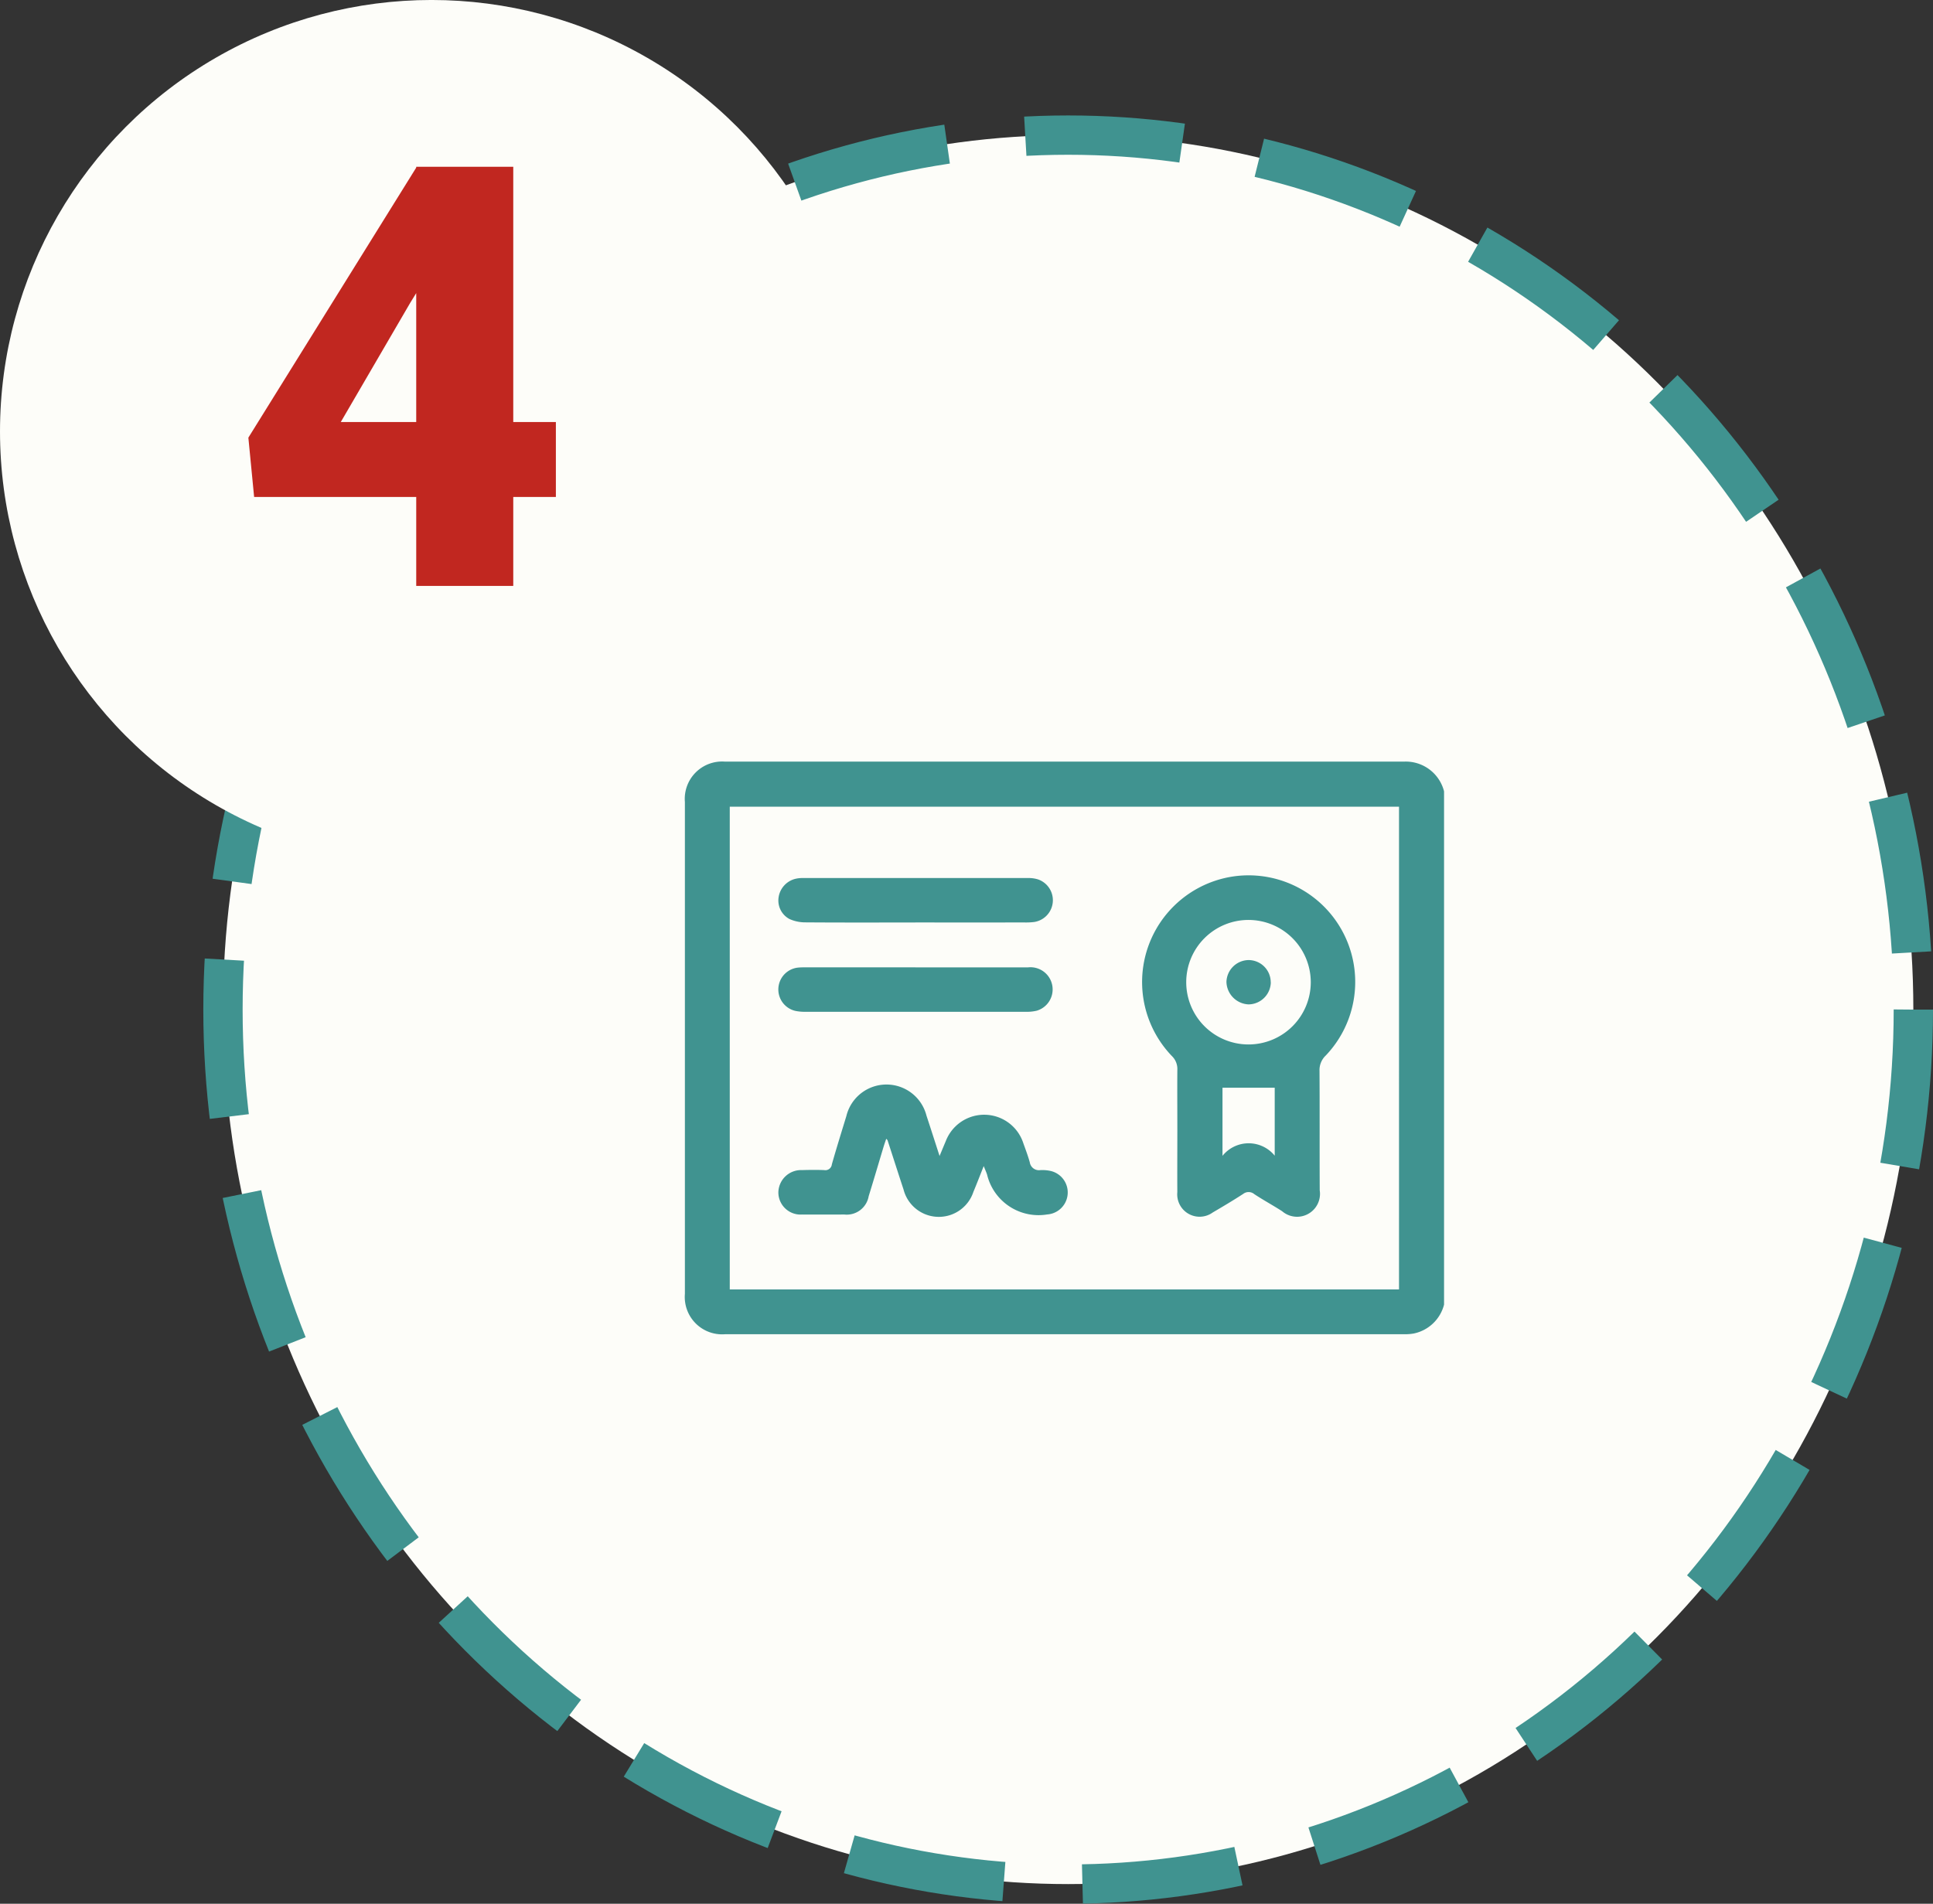 <svg id="Группа_4" data-name="Группа 4" xmlns="http://www.w3.org/2000/svg" width="147.516" height="145.313" viewBox="0 0 98.344 96.875">
  <rect x="0" y="0" width="98.344" height="96.875" fill="#333333" stroke="none"/>
  <defs>
    <style>
      .cls-1, .cls-2 {
        fill: #fdfdf9;
      }

      .cls-1 {
        stroke: #409390;
        stroke-width: 2px;
        stroke-dasharray: 8 4;
      }

      .cls-3 {
        fill: #409390;
      }

      .cls-3, .cls-4 {
        fill-rule: evenodd;
      }

      .cls-4 {
        fill: #c12720;
      }
    </style>
  </defs>
  <ellipse id="Эллипс_1_копия_3" data-name="Эллипс 1 копия 3" class="cls-1" cx="54.344" cy="51.375" rx="43" ry="44.5"/>
  <circle id="Эллипс_2_копия_3" data-name="Эллипс 2 копия 3" class="cls-2" cx="21.954" cy="21.953" r="21.954"/>
  <path id="icon_4.svg" class="cls-3" d="M737.124,944.514a2.012,2.012,0,0,1-1.553,1.471,2.726,2.726,0,0,1-.487.035q-17.272,0-34.546,0a1.9,1.9,0,0,1-2.037-2.056q0-12.515,0-25.028a1.9,1.9,0,0,1,2.038-2.055q17.273,0,34.546,0a2.01,2.01,0,0,1,2.039,1.511v26.125Zm-2.291-.775V919.176H700.784v24.563h34.049Zm-11.278-8.118c0-1.019-.008-2.038,0-3.057a0.912,0.912,0,0,0-.272-0.695,5.433,5.433,0,0,1,3.175-9.153,5.425,5.425,0,0,1,4.65,9.118,1.023,1.023,0,0,0-.32.788c0.013,2.025,0,4.051.011,6.076a1.166,1.166,0,0,1-1.914,1.061c-0.466-.3-0.952-0.562-1.413-0.867a0.452,0.452,0,0,0-.574-0.008c-0.506.328-1.024,0.636-1.544,0.941a1.139,1.139,0,0,1-1.8-1.034C723.548,937.734,723.555,936.677,723.555,935.621Zm3.632-10.683a3.168,3.168,0,1,0,3.156,3.168A3.171,3.171,0,0,0,727.187,924.938Zm1.322,12v-3.462h-2.657v3.466A1.707,1.707,0,0,1,728.509,936.934Zm-17.052.013c0.129-.31.223-0.536,0.318-0.761a2.093,2.093,0,0,1,3.946.115c0.115,0.319.235,0.637,0.326,0.963a0.472,0.472,0,0,0,.541.4,1.959,1.959,0,0,1,.523.044,1.122,1.122,0,0,1-.177,2.212,2.693,2.693,0,0,1-3.061-2.035c-0.043-.127-0.1-0.25-0.169-0.426-0.189.475-.352,0.9-0.525,1.313a1.853,1.853,0,0,1-3.554-.121c-0.275-.834-0.542-1.671-0.814-2.507a0.5,0.5,0,0,0-.067-0.073c-0.05.149-.094,0.271-0.131,0.394-0.254.841-.5,1.684-0.761,2.524a1.133,1.133,0,0,1-1.236.935c-0.716,0-1.433.006-2.149,0a1.13,1.13,0,0,1-1.211-1.12,1.157,1.157,0,0,1,1.2-1.141c0.377-.01.754-0.015,1.131,0a0.332,0.332,0,0,0,.391-0.293c0.233-.821.487-1.636,0.737-2.453a2.1,2.1,0,0,1,4.077-.025C711.007,935.548,711.216,936.2,711.457,936.947Zm-1.226-9.6q2.865,0,5.729,0a1.129,1.129,0,0,1,.442,2.205,2.176,2.176,0,0,1-.559.056q-5.6,0-11.194,0a2.4,2.4,0,0,1-.523-0.045,1.119,1.119,0,0,1,.151-2.206c0.149-.014.3-0.011,0.452-0.012h5.5Zm0-2.283c-1.872,0-3.744.007-5.615-.007a1.959,1.959,0,0,1-.794-0.17,1.068,1.068,0,0,1-.553-1.108,1.138,1.138,0,0,1,.864-0.94,1.518,1.518,0,0,1,.336-0.038q5.766,0,11.532,0a1.565,1.565,0,0,1,.481.075,1.121,1.121,0,0,1-.222,2.164,3.623,3.623,0,0,1-.489.022Q713,925.068,710.227,925.066Zm18.079,3.043a1.145,1.145,0,0,1-1.129,1.124,1.177,1.177,0,0,1-1.128-1.142,1.144,1.144,0,0,1,1.1-1.113A1.129,1.129,0,0,1,728.306,928.109Z" transform="translate(-663.656 -878.125)"/>
  <path id="_4" data-name="4" class="cls-4" d="M689.769,886.611h-4.937v0.044l-8.54,13.74,0.293,3.018h8.247v4.526h4.937v-4.526h2.168V899.6h-2.168V886.611Zm-5.245,6.929,0.308-.5V899.6h-3.838Z" transform="translate(-663.656 -878.125)"/>
</svg>
